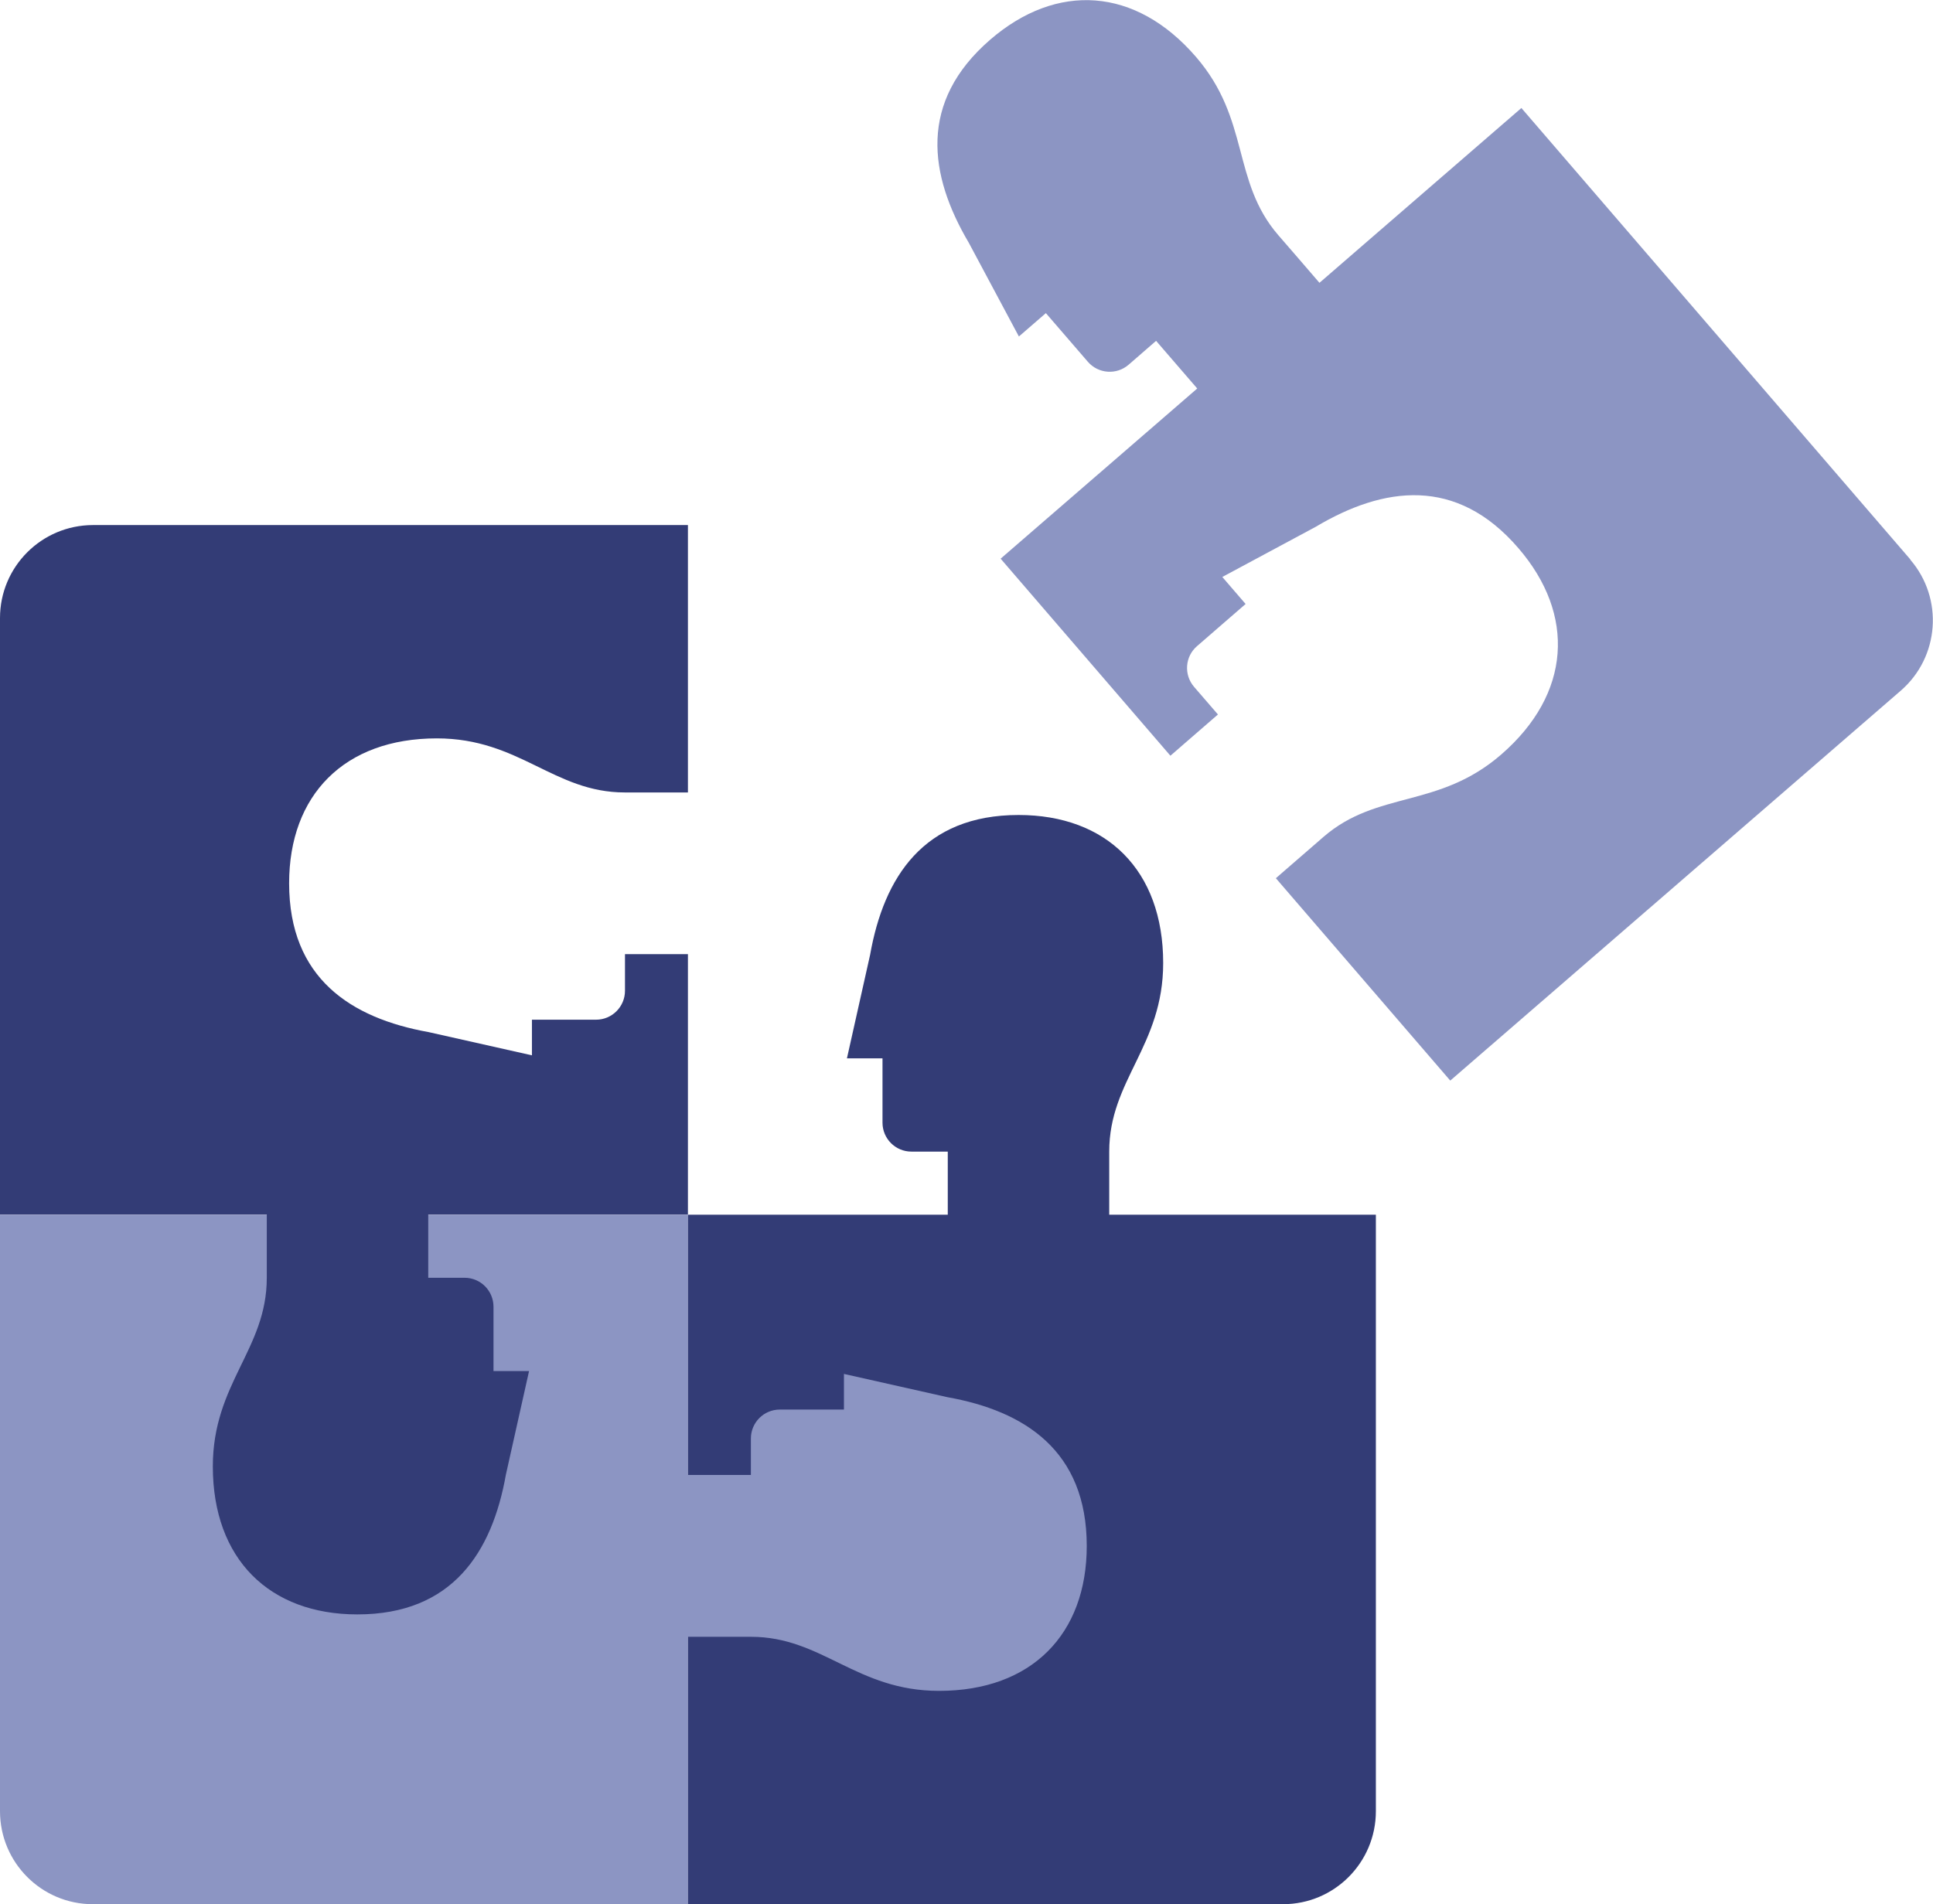<svg width="136" height="134" viewBox="0 0 136 134" fill="none" xmlns="http://www.w3.org/2000/svg">
<g clip-path="url(#clip0_199_3)">
<path d="M48.401 85.48V134H6.528C2.924 134 -5.72205e-05 131.069 -5.72205e-05 127.456V85.48H48.401Z" fill="#8C95C3"/>
<path d="M81.838 67.769C81.838 61.224 77.84 57.352 71.667 57.352C64.985 57.352 62.186 61.724 61.218 67.192L59.588 74.477H62.09V79.003C62.09 80.127 63.001 81.04 64.122 81.04H66.682V87.363H78.042C78.042 87.363 78.042 82.654 78.042 81.03C78.042 76.004 81.838 73.612 81.838 67.769Z" fill="#333C76"/>
<path d="M48.401 85.48H96.802V127.456C96.802 131.069 93.878 134 90.274 134H48.401V85.48Z" fill="#333C76"/>
<path d="M43.972 69.72C43.972 70.844 43.061 71.757 41.94 71.757H37.425V74.265L30.158 72.631C24.694 71.651 20.342 68.845 20.342 62.157C20.342 55.968 24.205 51.961 30.733 51.961C36.562 51.961 38.949 55.766 43.962 55.766H48.401V36.95H6.528C2.924 36.96 0 39.881 0 43.494V85.47H48.401V67.144H43.972V69.71V69.72Z" fill="#333C76"/>
<path d="M134.409 39.372L107.04 7.601L92.833 19.902C91.855 18.768 90.552 17.25 89.928 16.539C86.65 12.733 87.963 8.437 84.157 4.017C79.892 -0.932 74.341 -1.249 69.663 2.796C64.611 7.169 65.34 12.31 68.168 17.096L71.686 23.679L73.584 22.035L76.536 25.456C77.275 26.312 78.559 26.398 79.403 25.668L81.339 23.986L84.234 27.34L70.401 39.314L82.346 53.181L85.691 50.279L84.014 48.338C83.276 47.482 83.371 46.195 84.225 45.464L87.637 42.504L85.998 40.602L92.565 37.075C97.339 34.23 102.467 33.5 106.829 38.574C110.865 43.254 110.548 48.828 105.612 53.104C101.202 56.919 96.907 55.612 93.121 58.889C92.402 59.514 90.897 60.821 89.766 61.801L102.036 76.043L133.728 48.607C136.46 46.243 136.757 42.11 134.399 39.381L134.409 39.372Z" fill="#8C95C3"/>
<path d="M14.974 103.191C14.974 109.735 18.971 113.608 25.145 113.608C31.826 113.608 34.625 109.235 35.594 103.767L37.223 96.483H34.721V91.957C34.721 90.832 33.811 89.919 32.689 89.919H30.13V83.596H18.77C18.77 83.596 18.77 88.305 18.77 89.929C18.77 94.955 14.974 97.348 14.974 103.191Z" fill="#333C76"/>
<path d="M66.068 118.989C72.597 118.989 76.46 114.982 76.46 108.793C76.46 102.095 72.098 99.289 66.644 98.319L59.377 96.685V99.193H54.862C53.74 99.193 52.83 100.106 52.83 101.23V103.796H46.522V115.184C46.522 115.184 51.219 115.184 52.839 115.184C57.853 115.184 60.24 118.989 66.068 118.989Z" fill="#8C95C3"/>
</g>
<defs>
<clipPath id="clip0_199_3">
<rect width="136" height="134" fill="white"/>
</clipPath>
</defs>
</svg>
